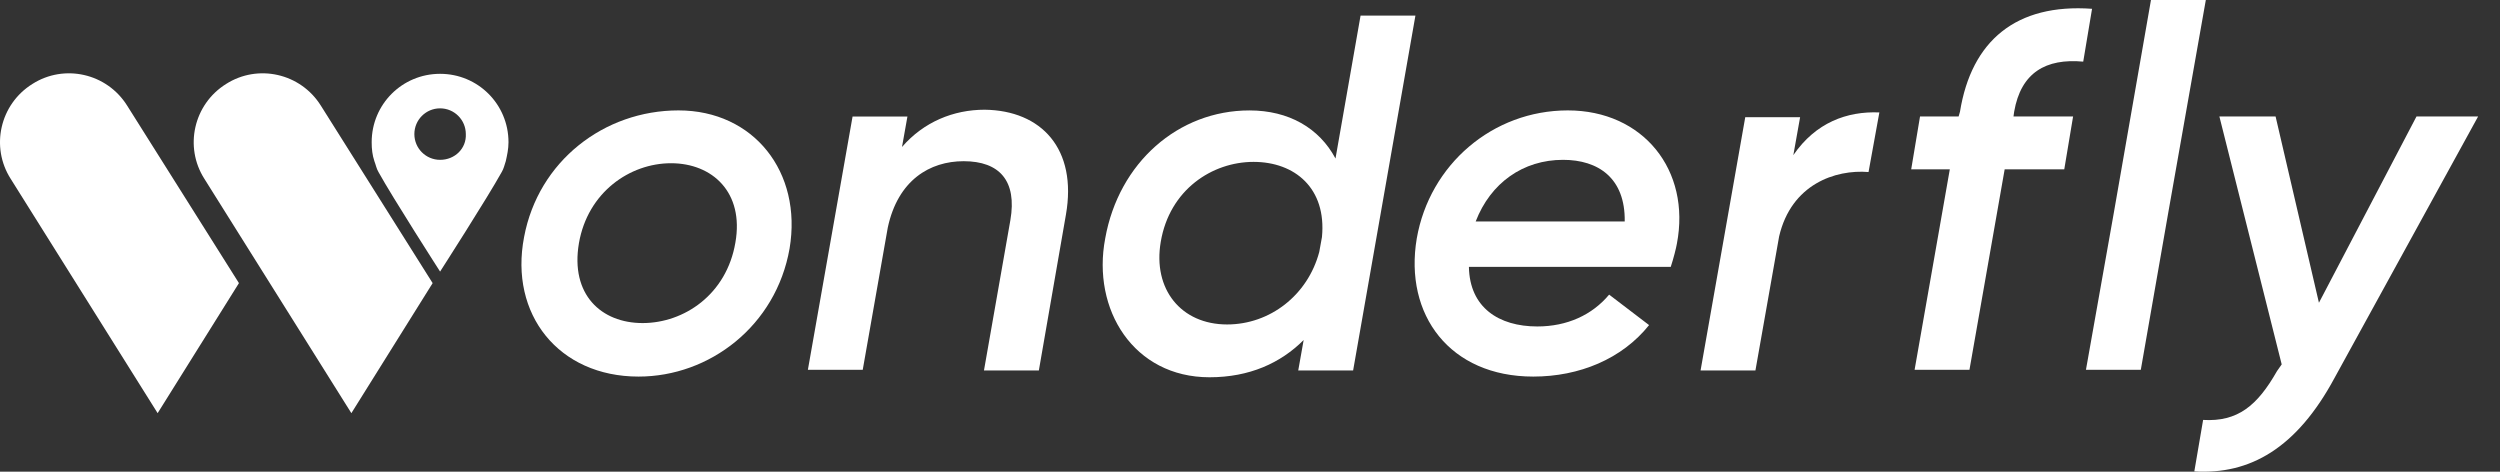 <svg width="106" height="20" viewBox="0 0 106 20" fill="none" xmlns="http://www.w3.org/2000/svg">
<rect x="0" y="0" width="106" height="20" fill="#333333" stroke="none"/>
<path d="M22.221 10.051C22.824 6.835 25.61 4.681 28.768 4.681C31.956 4.681 34.024 7.294 33.478 10.539C32.904 13.813 30.09 15.967 27.074 15.967C23.686 15.967 21.589 13.325 22.221 10.051ZM31.181 10.281C31.554 8.156 30.204 6.921 28.453 6.921C26.701 6.921 24.92 8.156 24.547 10.309C24.174 12.492 25.495 13.698 27.247 13.698C28.998 13.698 30.808 12.492 31.181 10.281Z" fill="white"/>
<path d="M45.195 9.104L44.047 15.709H41.72L42.84 9.333C43.127 7.668 42.381 6.835 40.859 6.835C39.423 6.835 38.073 7.639 37.642 9.649L36.58 15.68H34.254L36.149 4.94H38.475L38.245 6.232C39.164 5.169 40.428 4.652 41.749 4.652C44.161 4.681 45.683 6.318 45.195 9.104Z" fill="white"/>
<path d="M60.014 0.661L57.372 15.709H55.045L55.275 14.417C54.299 15.393 52.978 15.996 51.283 15.996C48.067 15.996 46.286 13.125 46.861 10.109C47.435 6.893 49.962 4.682 52.978 4.682C54.643 4.682 55.936 5.428 56.625 6.721L57.688 0.661H60.014ZM55.936 10.684L56.051 10.052C56.252 7.984 54.902 6.864 53.15 6.864C51.398 6.864 49.589 8.042 49.216 10.253C48.871 12.263 50.077 13.757 52.03 13.757C53.839 13.757 55.447 12.522 55.936 10.684Z" fill="white"/>
<path d="M71.099 10.338C71.07 10.51 70.955 10.97 70.84 11.315H62.282C62.311 13.038 63.546 13.842 65.183 13.842C66.446 13.842 67.509 13.354 68.227 12.492L69.921 13.784C68.773 15.22 66.963 15.967 65.01 15.967C61.478 15.967 59.525 13.354 60.071 10.108C60.617 6.978 63.288 4.681 66.475 4.681C69.663 4.681 71.702 7.208 71.099 10.338ZM68.888 9.39C68.916 7.552 67.767 6.777 66.274 6.777C64.58 6.777 63.201 7.753 62.569 9.39H68.888Z" fill="white"/>
<path d="M79.685 4.767L79.226 7.294C77.819 7.179 75.952 7.811 75.435 10.023L74.43 15.709H72.104L73.999 4.968H76.325L76.038 6.576C76.986 5.198 78.307 4.71 79.685 4.767Z" fill="white"/>
<path d="M88.703 0.373L88.329 2.613C86.75 2.469 85.687 3.072 85.4 4.738L85.372 4.939H87.899L87.525 7.179H84.998L83.505 15.679H81.179L82.672 7.179H81.035L81.409 4.939H83.045L83.103 4.738C83.591 1.722 85.486 0.143 88.703 0.373Z" fill="white"/>
<path d="M89.622 9.046L91.201 0H93.527L91.919 9.104L90.77 15.68H88.444L89.622 9.046Z" fill="white"/>
<path d="M105.072 4.939L98.984 16.025C97.376 19.011 95.394 20.131 93.039 19.988L93.412 17.805C94.877 17.891 95.71 17.202 96.543 15.737L96.744 15.45L94.102 4.939H96.485L98.323 12.837L102.459 4.939H105.072Z" fill="white"/>
<path d="M13.605 4.48C12.744 3.102 10.935 2.7 9.585 3.561C8.207 4.423 7.804 6.232 8.666 7.582L14.898 17.518L18.344 12.004L13.605 4.48Z" fill="white"/>
<path d="M5.392 4.48C4.531 3.102 2.721 2.7 1.372 3.561C-0.007 4.423 -0.409 6.232 0.453 7.582L6.684 17.518L10.131 12.004L5.392 4.48Z" fill="white"/>
<path d="M18.66 3.13C17.052 3.13 15.759 4.422 15.759 6.03C15.759 6.318 15.788 6.576 15.874 6.834C15.932 6.978 15.96 7.15 16.047 7.294C16.649 8.385 18.66 11.515 18.66 11.515C18.66 11.515 20.67 8.385 21.273 7.294C21.359 7.15 21.388 7.007 21.445 6.834C21.503 6.576 21.56 6.318 21.56 6.03C21.56 4.422 20.268 3.13 18.66 3.13ZM18.66 6.777C18.057 6.777 17.569 6.289 17.569 5.686C17.569 5.083 18.057 4.594 18.66 4.594C19.263 4.594 19.751 5.083 19.751 5.686C19.78 6.289 19.292 6.777 18.66 6.777Z" fill="white"/>
</svg>
